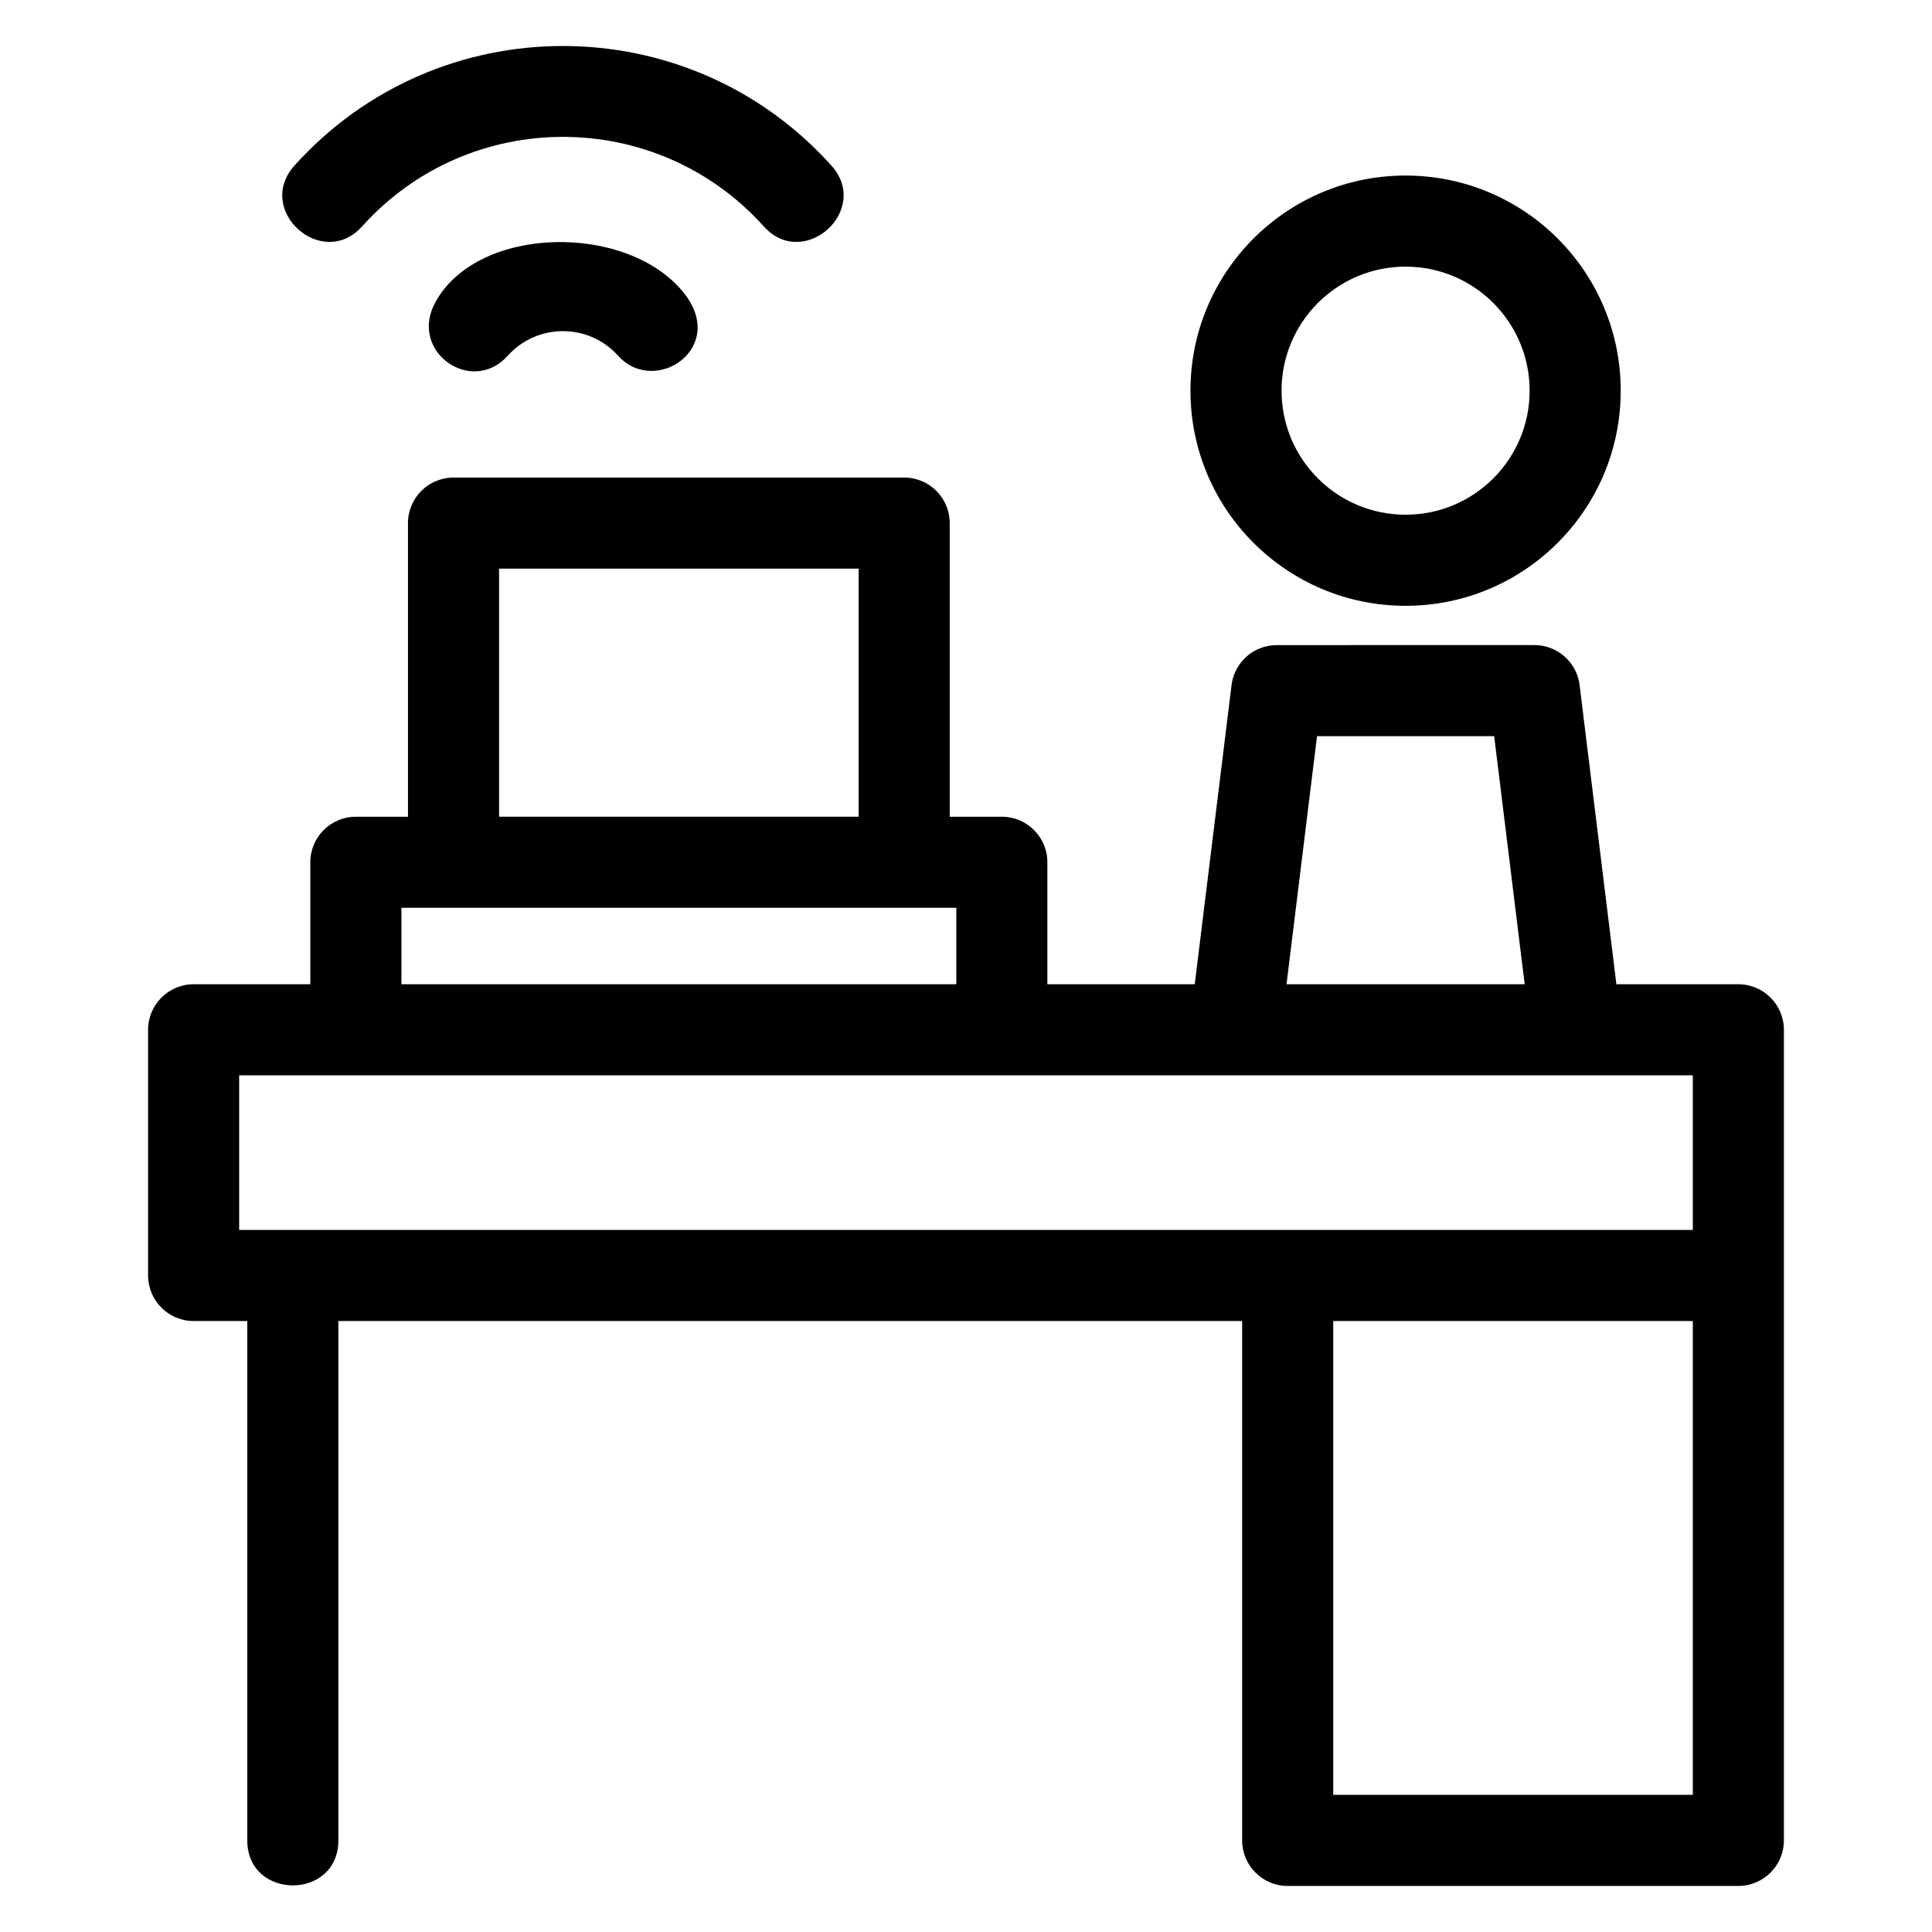 <?xml version="1.0" encoding="UTF-8"?>
<!-- Uploaded to: ICON Repo, www.iconrepo.com, Generator: ICON Repo Mixer Tools -->
<svg fill="#000000" width="800px" height="800px" version="1.1" viewBox="144 144 512 512" xmlns="http://www.w3.org/2000/svg">
 <path d="m195.32 404.84h30.918v-32.324c0-6.664 5.402-12.074 12.066-12.074h13.812v-77.809c0-6.664 5.41-12.074 12.074-12.074h119.43c6.664 0 12.066 5.41 12.066 12.074v77.809h13.812c6.664 0 12.066 5.41 12.066 12.074v32.324h39.055l9.754-79.273c0.742-6.125 5.957-10.609 11.973-10.605l68.289-0.008c6.289 0 11.461 4.812 12.02 10.961l9.707 78.922h32.316c6.664 0 12.074 5.41 12.074 12.074v214.82c0 6.664-5.41 12.066-12.074 12.066h-119.43c-6.664 0-12.066-5.402-12.066-12.066v-137.64h-239.51v137.64c0 15.887-24.137 15.887-24.137 0v-137.64h-14.215c-6.664 0-12.074-5.41-12.074-12.074v-65.105c0-6.664 5.41-12.074 12.074-12.074zm44.637-200.84c-10.609 11.789-28.527-4.324-17.918-16.125 37.996-42.25 104.29-42.25 142.29 0 10.617 11.805-7.312 27.922-17.918 16.125-28.449-31.645-78.043-31.621-106.45 0zm38.578 34.293c-9.52 10.582-26.289-1.066-19.195-14.133 11.18-20.594 50.867-21.172 65.824-2.617 11.848 14.691-7.621 27.539-17.332 16.75-7.824-8.707-21.465-8.719-29.293 0zm237.96-47.77c31.492 0 57.012 25.527 57.012 57.012 0 31.492-25.527 57.012-57.012 57.012-31.484 0-57.012-25.523-57.012-57.012 0-31.484 25.527-57.012 57.012-57.012zm0 24.141c-18.156 0-32.871 14.715-32.871 32.871s14.715 32.871 32.871 32.871 32.871-14.715 32.871-32.871-14.715-32.871-32.871-32.871zm-31.555 190.17h63.117l-8.086-65.742h-46.945zm-208.68-44.398h95.293v-65.742h-95.293zm-25.879 44.398h147.05v-20.254h-147.05zm342.23 65.109v-40.969h-385.23v40.969zm0 24.141h-95.293v125.57h95.293z"/>
</svg>